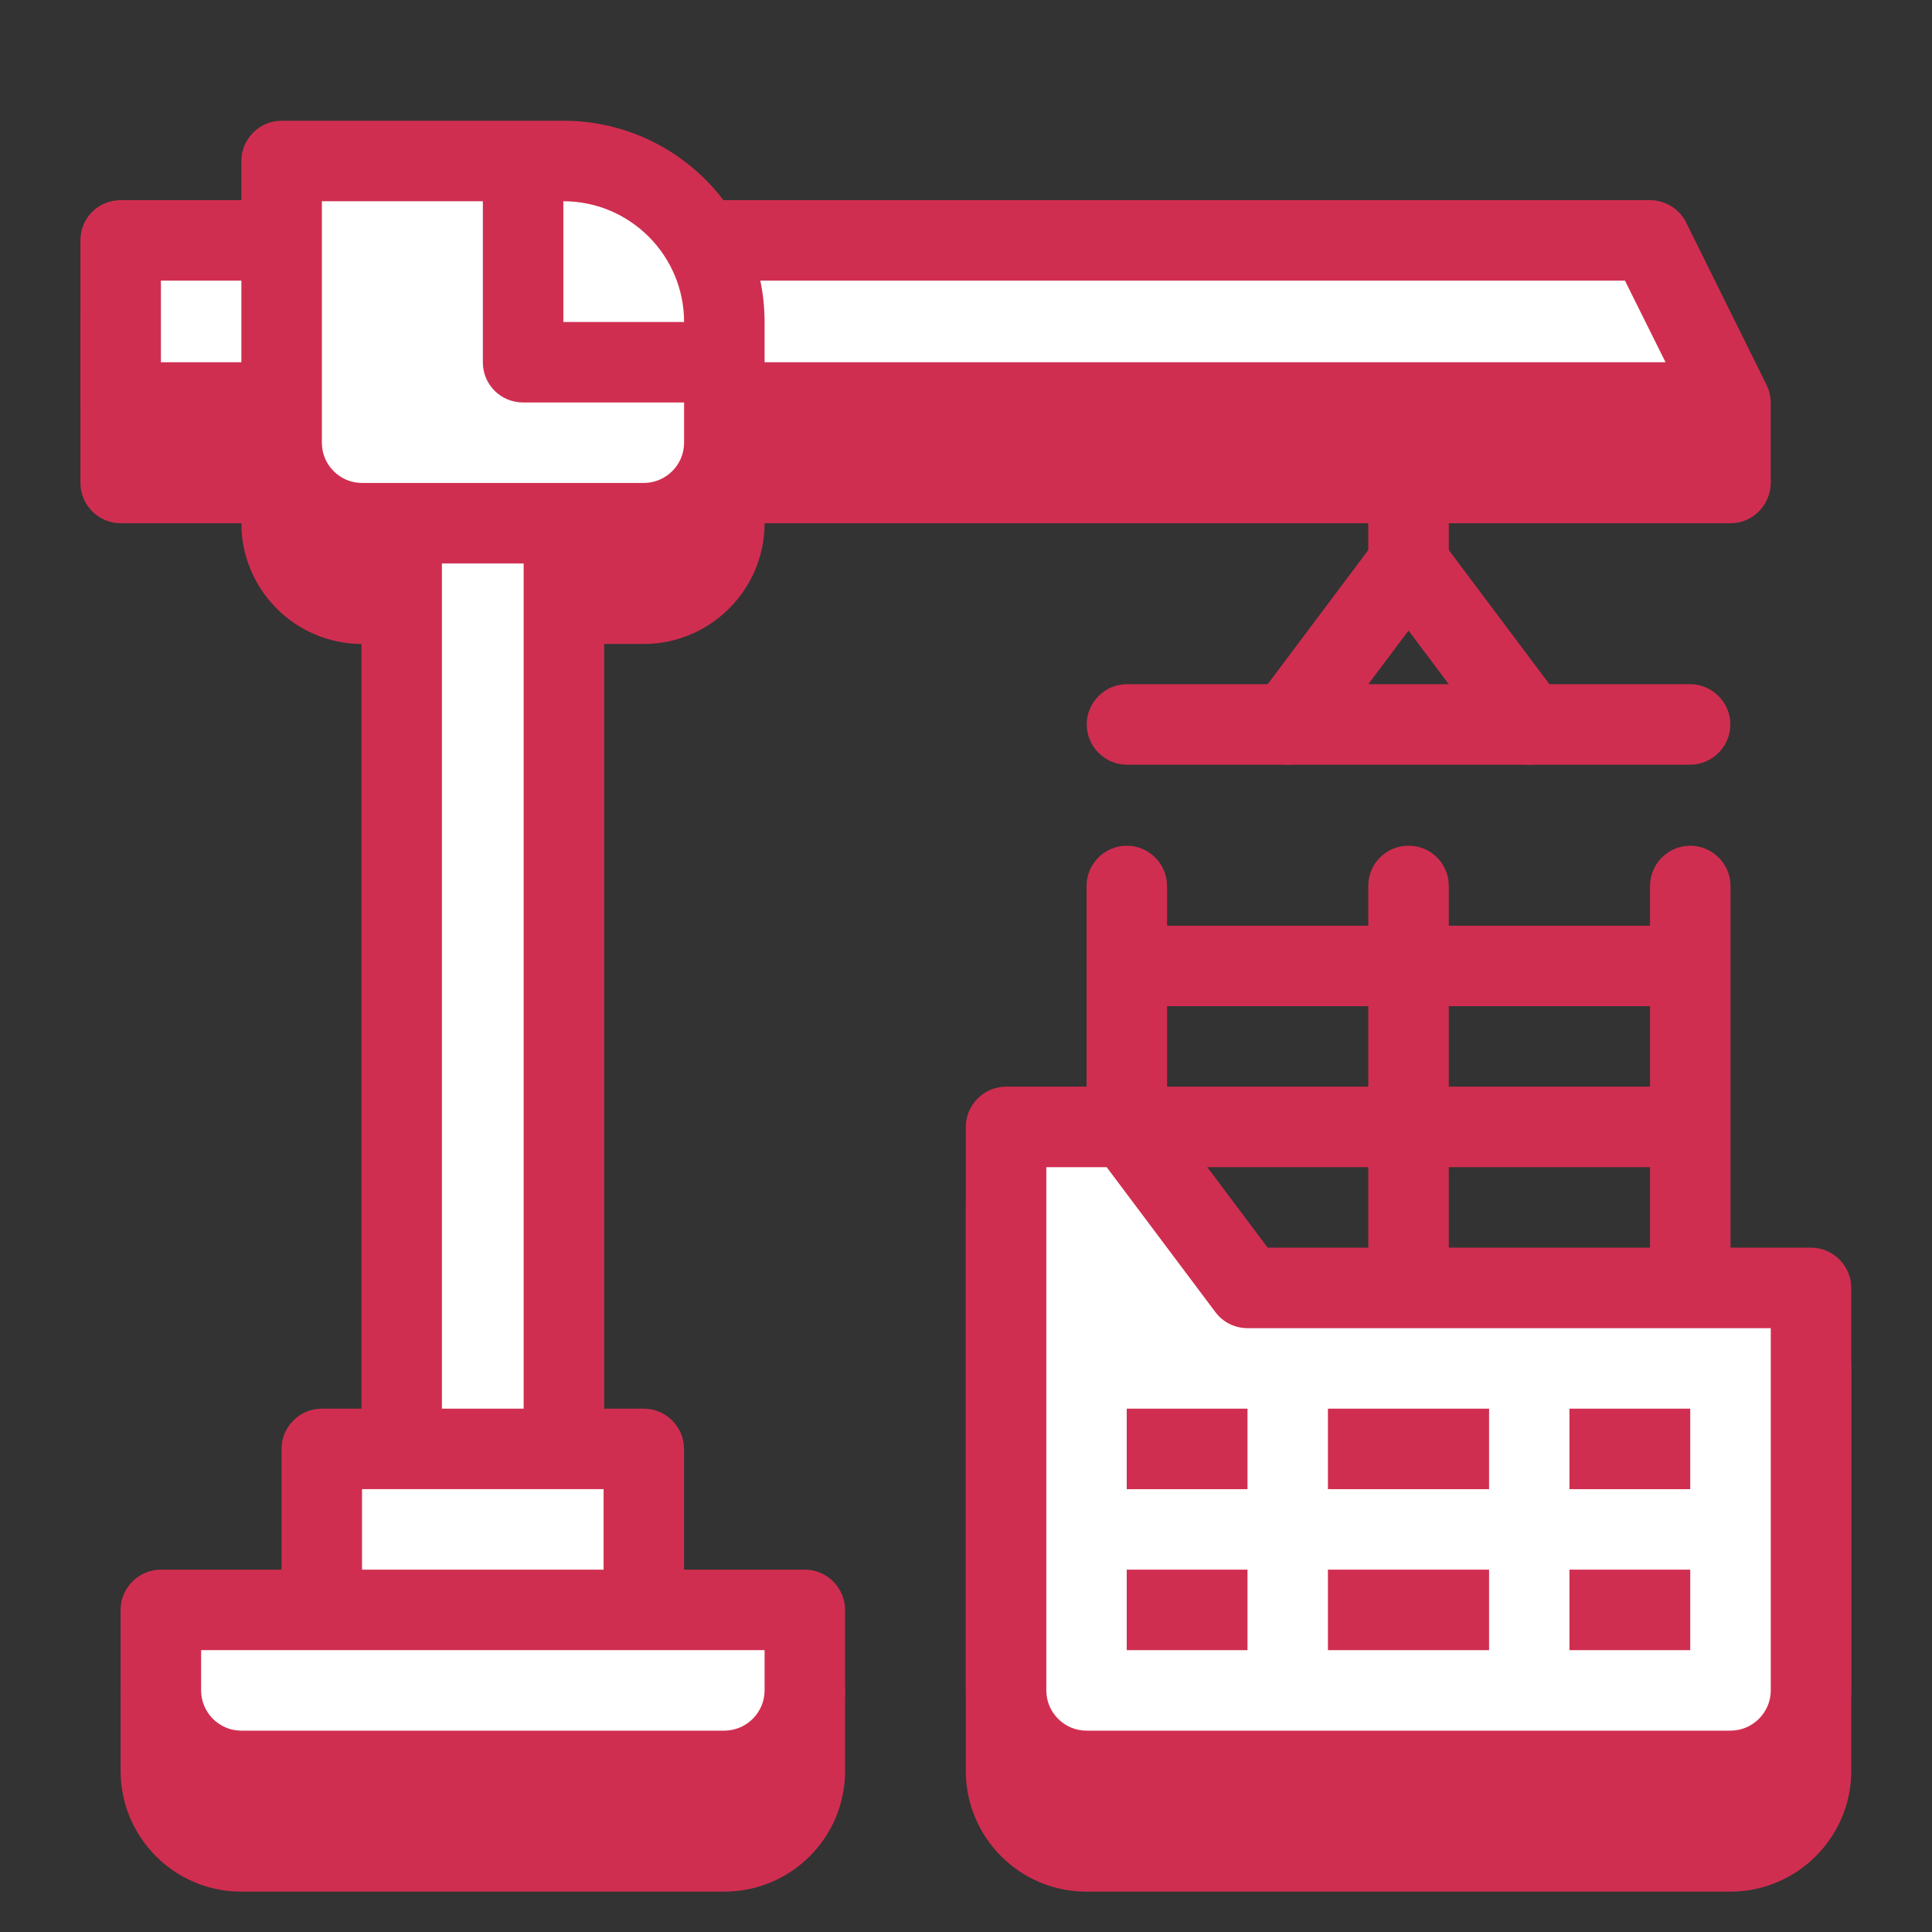 <svg version="1.1" xmlns="http://www.w3.org/2000/svg" xmlns:xlink="http://www.w3.org/1999/xlink" width="48px" height="48px" viewBox="0,0,256,256"><rect x="0" y="0" width="256" height="256" fill="#333333" stroke="none"/><g fill="none" fill-rule="evenodd" stroke="none" stroke-width="1" stroke-linecap="butt" stroke-linejoin="miter" stroke-miterlimit="10" stroke-dasharray="" stroke-dashoffset="0" font-family="none" font-weight="none" font-size="none" text-anchor="none" style="mix-blend-mode: normal"><g transform="scale(5.333,5.333)"><path d="M41.997,10v2h1.999v-2z" fill="#D02E50"></path><path d="M2.997,44v-2c0,-0.547 0.448,-1 1,-1h16c0.551,0 1,0.453 1,1v2c0,1.667 -1.351,3 -3.003,3h-12c-1.657,0 -2.997,-1.347 -2.997,-3zM23.997,44v-14c0,-0.547 0.448,-1 1,-1h3c0.315,0 0.611,0.147 0.8,0.4l2.7,3.6h13.5c0.551,0 1,0.453 1,1v10c0,1.653 -1.351,3 -3.003,3h-16c-1.657,0 -2.997,-1.347 -2.997,-3zM5.997,13h-2.999c-0.552,0 -1,-0.453 -1,-1v-4.027c0,-0.56 0.448,-1 1,-1h37.997c0.379,0 0.727,0.213 0.895,0.547l2,4.04c0.329,0.653 -0.155,1.44 -0.895,1.44h-23.998c0,1.653 -1.351,3 -3.003,3h-7c-1.657,0 -2.997,-1.347 -2.997,-3z" fill="#D02E50"></path><path d="M9.981,11v26.987h4.031v-26.987z" fill="#ffffff"></path><path d="M8.981,37.987v-26.987c0,-0.547 0.448,-1 1,-1h4.031c0.551,0 1,0.453 1,1v26.987c0,0.547 -0.449,1 -1,1h-4.031c-0.552,0 -1,-0.454 -1,-1zM13.011,36.987v-24.987h-2.031v24.987z" fill="#D02E50"></path><path d="M7.995,36v5h8.001v-5z" fill="#ffffff"></path><path d="M6.995,41v-5c0,-0.547 0.448,-1 1,-1h8.001c0.551,0 1,0.453 1,1v5c0,0.547 -0.449,1 -1,1h-8.001c-0.552,0 -1,-0.453 -1,-1zM14.997,40v-3h-6.002v3z" fill="#D02E50"></path><path d="M3.997,42v-2h16v2c0,1.107 -0.899,2 -2.003,2h-12c-1.104,0 -1.997,-0.893 -1.997,-2z" fill="#ffffff"></path><path d="M2.997,42v-2c0,-0.547 0.448,-1 1,-1h16c0.551,0 1,0.453 1,1v2c0,1.667 -1.351,3 -3.003,3h-12c-1.657,0 -2.997,-1.347 -2.997,-3zM18.997,42v-1h-14v1c0,0.547 0.445,1 0.997,1h12c0.555,0 1.003,-0.453 1.003,-1z" fill="#D02E50"></path><path d="M33.997,14v-7c0,-0.56 0.448,-1 1,-1c0.551,0 1,0.44 1,1v7c0,0.547 -0.449,1 -1,1c-0.552,0 -1,-0.453 -1,-1z" fill="#D02E50"></path><path d="M40.995,5.973h-37.997v4.027h39.997z" fill="#ffffff"></path><path d="M1.998,10v-4.027c0,-0.56 0.448,-1 1,-1h37.997c0.379,0 0.727,0.213 0.895,0.547l2,4.04c0.329,0.653 -0.155,1.44 -0.895,1.44h-39.997c-0.552,0 -1,-0.453 -1,-1zM41.382,9l-1.008,-2.027h-36.376v2.027z" fill="#D02E50"></path><path d="M13.997,4h-7v7c0,1.107 0.893,2 1.997,2h7c1.104,0 2.003,-0.893 2.003,-2v-3c0,-2.213 -1.792,-4 -4,-4z" fill="#ffffff"></path><path d="M5.997,11v-7c0,-0.547 0.448,-1 1,-1h7c2.76,0 5,2.24 5,5v3c0,1.653 -1.351,3 -3.003,3h-7c-1.657,0 -2.997,-1.347 -2.997,-3zM16.997,11v-3c0,-1.653 -1.345,-3 -3,-3h-6v6c0,0.547 0.445,1 0.997,1h7c0.555,0 1.003,-0.453 1.003,-1z" fill="#D02E50"></path><path d="M11.997,9v-4.013c0,-0.547 0.448,-1 1,-1c0.551,0 1,0.453 1,1v3.013h3c0.551,0 1,0.453 1,1c0,0.56 -0.449,1 -1,1h-4c-0.552,0 -1,-0.44 -1,-1z" fill="#D02E50"></path><path d="M26.997,33.973v-11.96c0,-0.547 0.448,-1 1,-1c0.551,0 1,0.453 1,1v11.96c0,0.56 -0.449,1 -1,1c-0.552,0 -1,-0.44 -1,-1z" fill="#D02E50"></path><path d="M33.997,33.973v-11.96c0,-0.56 0.448,-1 1,-1c0.551,0 1,0.44 1,1v11.96c0,0.547 -0.449,1 -1,1c-0.552,0 -1,-0.453 -1,-1z" fill="#D02E50"></path><path d="M40.997,33.973v-11.96c0,-0.547 0.448,-1 1,-1c0.551,0 1,0.453 1,1v11.96c0,0.56 -0.449,1 -1,1c-0.552,0 -1,-0.44 -1,-1z" fill="#D02E50"></path><path d="M27.001,18c0,-0.547 0.448,-1 1,-1h13.992c0.551,0 1,0.453 1,1c0,0.547 -0.449,1 -1,1h-13.992c-0.552,0 -1,-0.453 -1,-1z" fill="#D02E50"></path><path d="M31.397,18.8c-0.443,-0.333 -0.532,-0.96 -0.2,-1.4l3,-4c0.399,-0.533 1.2,-0.533 1.6,0l3,4c0.331,0.44 0.241,1.067 -0.2,1.4c-0.443,0.333 -1.069,0.24 -1.4,-0.2l-2.2,-2.933l-2.2,2.933c-0.332,0.44 -0.959,0.533 -1.4,0.2z" fill="#D02E50"></path><path d="M26.997,24c0,-0.547 0.448,-1 1,-1h13.992c0.551,0 1,0.453 1,1c0,0.547 -0.449,1 -1,1h-13.992c-0.552,0 -1,-0.453 -1,-1z" fill="#D02E50"></path><path d="M26.997,28c0,-0.547 0.448,-1 1,-1h13.992c0.551,0 1,0.453 1,1c0,0.547 -0.449,1 -1,1h-13.992c-0.552,0 -1,-0.453 -1,-1z" fill="#D02E50"></path><path d="M24.997,42v-14h3l3,4h14v10c0,1.107 -0.899,2 -2.003,2h-16c-1.104,0 -1.997,-0.893 -1.997,-2z" fill="#ffffff"></path><path d="M23.997,42v-14c0,-0.547 0.448,-1 1,-1h3c0.315,0 0.611,0.147 0.8,0.4l2.7,3.6h13.5c0.551,0 1,0.453 1,1v10c0,1.653 -1.351,3 -3.003,3h-16c-1.657,0 -2.997,-1.347 -2.997,-3zM43.997,42v-9h-13c-0.316,0 -0.612,-0.147 -0.8,-0.4l-2.7,-3.6h-1.5v13c0,0.547 0.445,1 0.997,1h16c0.555,0 1.003,-0.453 1.003,-1z" fill="#D02E50"></path><path d="M27.995,39v2h3.001v-2z" fill="#D02E50"></path><path d="M32.994,39v2h4.004v-2z" fill="#D02E50"></path><path d="M38.995,39v2h3.001v-2z" fill="#D02E50"></path><path d="M27.995,35v2h3.001v-2z" fill="#D02E50"></path><path d="M32.994,35v2h4.004v-2z" fill="#D02E50"></path><path d="M38.995,35v2h3.001v-2z" fill="#D02E50"></path></g></g></svg>